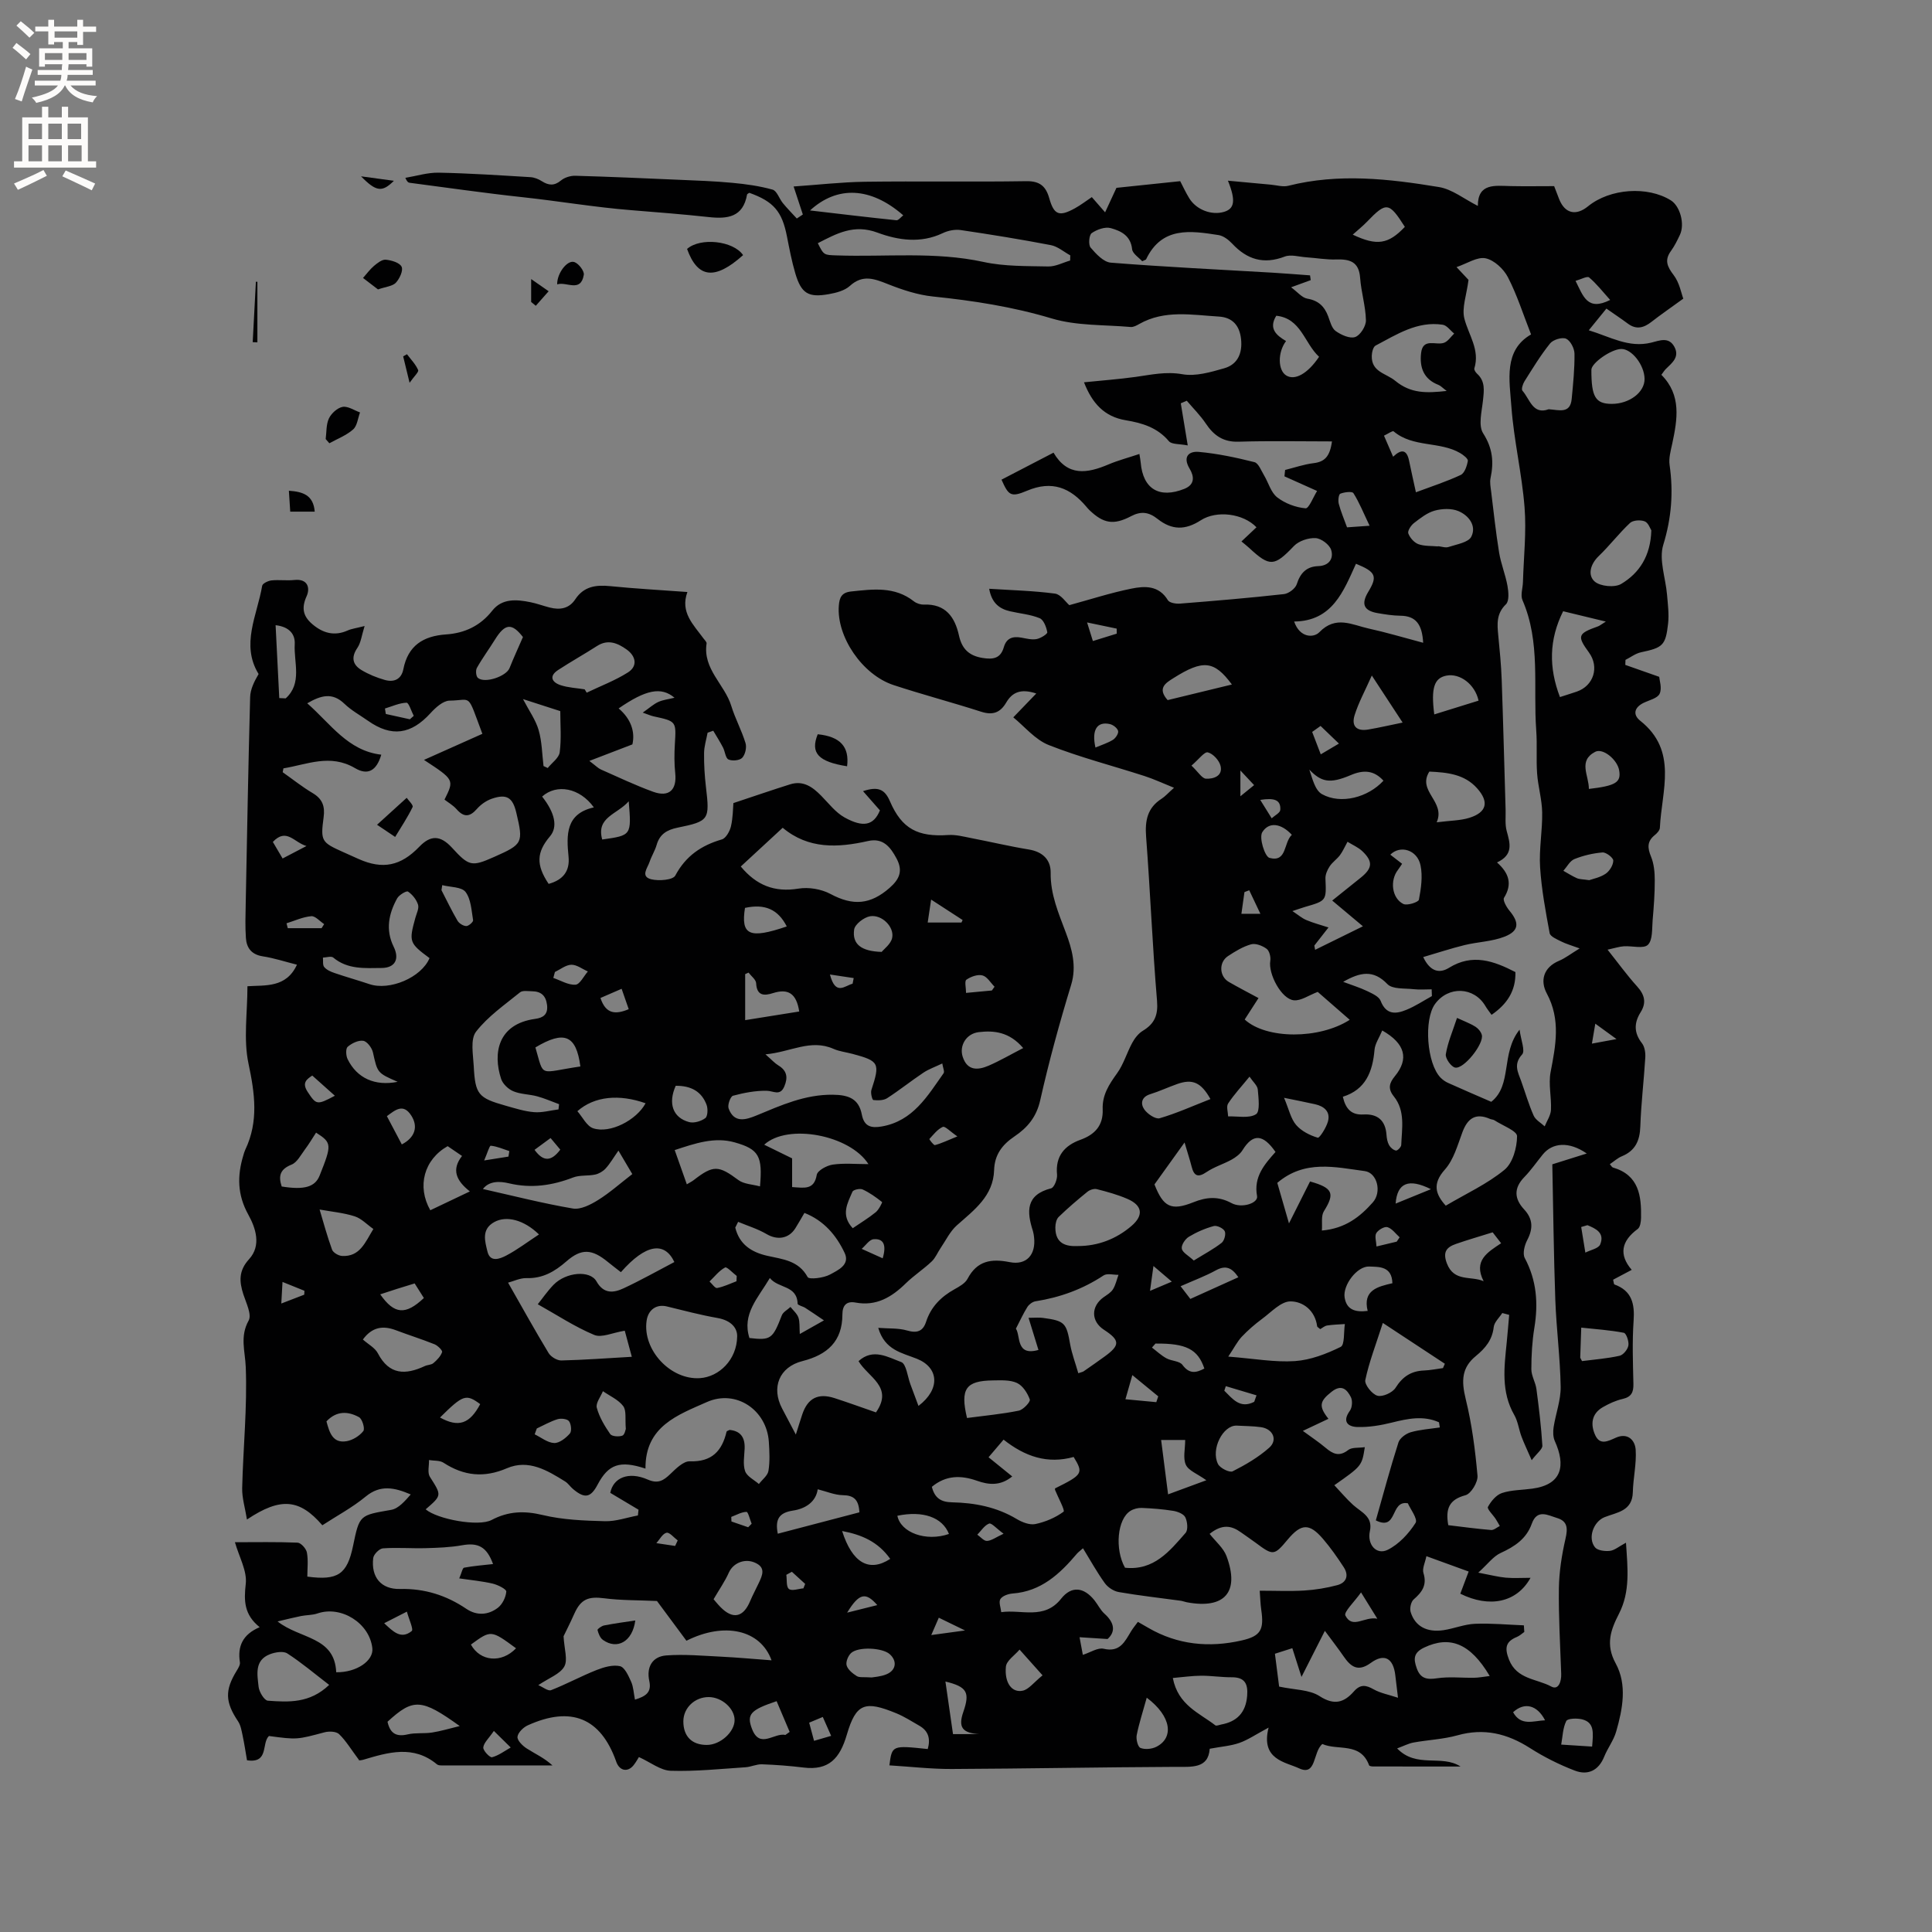 <svg enable-background="new 0 0 400 400" viewBox="0 0 400 400" xmlns="http://www.w3.org/2000/svg"><rect x="0" y="0" width="400" height="400" fill="#808080" stroke="none"/><g fill="#010102"><path d="m74.41 364.5c-1.76-2.35-2.79-4.11-4.21-5.47-.59-.57-2.06-.62-2.99-.38-5.68 1.51-5.66 1.56-11.53.77-1.58 1.5.06 5.71-4.54 5.03-.28-1.63-.54-3.37-.9-5.08-.22-1.02-.39-2.14-.94-2.97-2.68-4-2.79-6.44-.29-10.5.32-.53.74-1.2.66-1.73-.52-3.3.55-5.77 4.09-7.28-3.23-2.6-3.28-5.45-2.88-8.97.31-2.66-1.37-5.56-2.24-8.62 4.35 0 8.67-.09 12.97.09.7.03 1.78 1.24 1.93 2.04.3 1.62.09 3.34.09 4.99 6.33.85 8.25-.48 9.47-6.38 1.33-6.45 1.36-6.3 7.89-7.44 1.54-.27 2.85-1.84 4.05-3.19-3.39-1.45-6.3-2.06-9.32.43-2.76 2.28-5.98 3.99-8.98 5.95-4.69-5.43-8.6-5.88-15.61-1.19-.39-2.43-1.04-4.48-.99-6.51.2-8.36 1.07-16.72.74-25.05-.13-3.33-1.25-6.31.6-9.64.68-1.23-.51-3.62-1.09-5.4-.87-2.68-1-4.91 1.17-7.29 2.62-2.87 1.35-6.52-.16-9.25-2.27-4.1-2.3-8.01-1.03-12.22.12-.41.23-.82.41-1.2 2.79-5.86 1.98-11.64.67-17.82-1.07-5.04-.22-10.5-.22-16.03 3.68-.25 8.02.39 10.25-4.46-2.44-.61-4.72-1.37-7.07-1.73-2.33-.36-3.36-1.73-3.5-3.81-.16-2.31-.09-4.64-.04-6.97.28-14.3.53-28.6.92-42.89.04-1.63.85-3.24 1.75-4.78-3.74-6.09-.29-12.17.74-18.27.08-.48 1.21-1.03 1.91-1.11 1.57-.17 3.19.08 4.76-.09 2.85-.3 3.27 1.73 2.53 3.36-1.12 2.47-.71 4.17 1.18 5.78 2.18 1.86 4.56 2.55 7.33 1.31.83-.37 1.77-.47 3.5-.92-.61 1.94-.76 3.44-1.5 4.53-1.34 1.96-.98 3.47.82 4.57 1.5.91 3.19 1.59 4.88 2.07 1.86.52 3.4-.11 3.82-2.23.96-4.88 4.1-6.88 8.86-7.2 3.8-.26 7.06-1.75 9.54-4.91 2.04-2.59 5.03-2.35 7.92-1.76 1.34.27 2.64.76 3.97 1.1 2.12.54 4.02.25 5.31-1.71 1.76-2.66 4.25-3.01 7.18-2.72 5.16.52 10.34.8 16.03 1.22-1.54 4.19 1.24 6.75 3.32 9.6.25.34.7.75.65 1.06-.81 5.3 3.75 8.47 5.11 12.91.8 2.62 2.15 5.07 2.95 7.7.28.9-.05 2.38-.68 3.05-.54.57-2.08.71-2.85.35-.62-.29-.7-1.65-1.13-2.48-.62-1.19-1.34-2.32-2.02-3.47-.39.14-.78.27-1.17.41-.26 1.4-.71 2.8-.73 4.2-.03 2.32.11 4.66.38 6.97.81 6.85.7 7.15-5.87 8.49-2.19.45-3.69 1.33-4.33 3.57-.35 1.21-1.06 2.31-1.46 3.51-.41 1.25-1.97 3.04.36 3.61 1.57.38 4.47.15 4.96-.77 2.17-4.07 5.39-6.25 9.65-7.49.84-.25 1.64-1.69 1.88-2.72.42-1.83.41-3.76.5-4.8 4.28-1.42 8.01-2.71 11.77-3.89 2.7-.84 4.63.56 6.41 2.37 1.55 1.57 2.96 3.45 4.83 4.49 3.87 2.15 6.04 1.67 7.33-1.46-1.18-1.34-2.23-2.54-3.5-3.98 3.15-1.04 4.51-.38 5.58 2.11 2.47 5.73 5.8 7.4 12.09 6.97 1.53-.1 3.11.32 4.64.62 4.01.77 7.99 1.72 12.02 2.38 2.87.47 4.55 2.12 4.52 4.82-.06 4.51 1.63 8.34 3.16 12.44 1.21 3.23 2.27 6.88 1.08 10.76-2.41 7.89-4.6 15.87-6.41 23.92-.78 3.46-2.65 5.66-5.32 7.46-2.52 1.7-4.12 3.76-4.22 6.97-.16 5.38-4.13 8.26-7.71 11.44-1.4 1.24-2.27 3.09-3.35 4.68-.64.93-1.07 2.06-1.87 2.81-1.69 1.6-3.68 2.89-5.34 4.51-2.93 2.87-6.11 4.79-10.42 3.99-1.92-.36-2.72.64-2.72 2.47-.01 5.58-3.12 8.34-8.28 9.65-4.81 1.22-6.49 5.48-4.2 9.82.82 1.56 1.65 3.12 2.84 5.39.6-1.88.95-3.05 1.34-4.2 1.13-3.34 3.27-4.44 6.66-3.35 2.91.94 5.78 1.99 8.59 2.96 3.71-5.3-1.65-7.28-3.61-10.61 3.01-2.75 6.11-.81 8.84.19 1.05.39 1.3 3 1.9 4.6.53 1.41 1.06 2.83 1.67 4.48 4.63-3.53 4.17-7.95-.3-9.75-3.1-1.25-6.67-1.76-8.03-6.41 2.18.17 4.16.02 5.95.54 2.08.61 3.31.19 3.96-1.81 1.01-3.1 3.1-5.18 5.89-6.73 1-.56 2.2-1.22 2.69-2.16 1.97-3.75 4.91-4.21 8.72-3.45 3.49.7 5.47-1.55 5.05-5.17-.05-.42-.11-.85-.23-1.25-1.3-4.03-1.52-7.51 3.76-8.86.64-.16 1.32-1.9 1.23-2.83-.38-3.85 1.57-6.04 4.84-7.22 3.06-1.1 4.74-3.02 4.61-6.31-.12-2.96 1.32-5.16 2.98-7.46 1.35-1.87 2.01-4.23 3.13-6.29.52-.96 1.28-1.95 2.19-2.5 2.43-1.47 3.2-3.23 2.95-6.22-.95-11.3-1.4-22.64-2.26-33.95-.26-3.35.26-6.01 3.22-7.89.7-.45 1.27-1.11 2.56-2.26-2.39-.96-4.21-1.82-6.11-2.43-6.62-2.14-13.39-3.87-19.84-6.42-2.82-1.12-5.01-3.85-7.33-5.73 1.87-1.93 3.12-3.23 4.76-4.94-3.37-1.12-5.05-.11-6.22 1.87-1.26 2.15-2.84 2.67-5.24 1.89-5.99-1.93-12.09-3.53-18.08-5.5-6.53-2.15-11.84-10.08-11.34-16.45.13-1.67.57-2.72 2.54-2.93 4.54-.48 9.03-1.09 13 2.04.54.42 1.37.7 2.06.67 4.51-.17 6.43 2.58 7.28 6.43.6 2.71 2.04 4.16 4.87 4.62 2.21.36 3.74.1 4.41-2.22.55-1.92 1.87-2.31 3.66-1.98 1.04.19 2.15.48 3.14.29.84-.16 2.26-1.06 2.2-1.41-.19-1.07-.76-2.58-1.58-2.91-1.93-.79-4.11-.96-6.17-1.44-2.23-.52-3.77-1.76-4.28-4.65 4.7.3 9.19.41 13.62 1 1.21.16 2.24 1.77 2.97 2.39 4.41-1.2 8.58-2.56 12.85-3.42 2.75-.56 5.69-.71 7.56 2.4.33.55 1.67.77 2.51.7 7.18-.57 14.37-1.17 21.53-1.97.97-.11 2.35-1.15 2.64-2.05.74-2.33 2.03-3.66 4.46-3.74 2.28-.08 3.21-1.62 2.66-3.36-.35-1.1-2.06-2.38-3.23-2.44-1.48-.08-3.46.58-4.47 1.63-4.05 4.24-4.98 4.39-9.25.42-.47-.43-.97-.82-1.62-1.36 1.16-1.09 2.13-2.01 3.11-2.93-2.75-2.88-8.26-3.56-11.53-1.45-3.19 2.06-5.96 2.07-8.93-.27-1.81-1.44-3.43-1.67-5.5-.58-3.62 1.9-5.71 1.52-8.59-1.22-.23-.22-.44-.46-.64-.7-3.33-3.97-7.13-5.54-12.31-3.35-3.39 1.43-3.83.97-5.29-2.29 3.49-1.81 7.01-3.63 10.77-5.59 2.93 4.99 7 4.29 11.37 2.44 2.03-.86 4.18-1.42 6.41-2.17.12.76.22 1.27.27 1.79.47 5.46 3.85 7.5 9.04 5.43 2.22-.89 2.03-2.6 1.09-4.17-1.48-2.47-.18-3.67 1.91-3.48 3.87.35 7.72 1.17 11.5 2.12.84.21 1.4 1.73 1.98 2.7.93 1.54 1.43 3.57 2.74 4.59 1.62 1.26 3.84 2.09 5.87 2.27.7.06 1.62-2.38 2.39-3.59-2.59-1.16-4.68-2.09-6.76-3.03.05-.44.09-.88.14-1.32 1.97-.49 3.91-1.17 5.91-1.41 2.27-.28 3.36-1.36 3.79-4.5-6.67 0-13-.14-19.32.06-3.19.1-5.14-1.28-6.8-3.76-1.13-1.69-2.61-3.15-3.94-4.72-.41.18-.82.36-1.24.53.44 2.67.88 5.33 1.44 8.72-1.71-.34-3.31-.18-3.9-.87-2.38-2.84-5.55-3.78-8.93-4.34-4.48-.74-6.98-3.57-8.65-7.86 3.73-.38 7.24-.64 10.72-1.12 3.21-.45 6.25-1.15 9.65-.55 2.74.49 5.85-.43 8.65-1.23 2.82-.8 3.8-3.15 3.5-6.02-.29-2.79-1.74-4.52-4.61-4.69-5.56-.33-11.21-1.44-16.47 1.54-.54.31-1.21.67-1.78.62-5.46-.48-11.16-.22-16.32-1.76-8.09-2.43-16.26-3.69-24.59-4.55-3.18-.33-6.36-1.38-9.36-2.57-2.8-1.11-5.2-2.05-7.87.38-1.08.98-2.83 1.43-4.35 1.7-4.24.76-5.7-.14-6.93-4.27-.75-2.53-1.24-5.14-1.75-7.73-1.01-5.13-2.75-7.18-7.78-8.98-.16.12-.44.22-.47.36-.82 4.71-4.06 5.09-7.96 4.66-5.3-.58-10.63-.99-15.95-1.42-7.58-.6-15.08-1.89-22.63-2.7-7.79-.84-15.56-1.97-23.33-2.98-.27-.04-.52-.19-.88-1.02 2.29-.38 4.6-1.11 6.88-1.07 6.35.12 12.7.55 19.04.93.8.05 1.66.4 2.35.84 1.41.89 2.57.99 3.96-.16.75-.62 1.96-.99 2.95-.97 7.14.2 14.29.52 21.43.83 3.69.16 7.39.28 11.07.63 2.81.26 5.64.65 8.35 1.41.9.25 1.38 1.87 2.13 2.79.91 1.11 1.92 2.13 2.89 3.19.42-.28.83-.56 1.25-.83-.59-1.8-1.19-3.6-1.91-5.8 4.98-.34 9.88-.91 14.78-.98 11.13-.15 22.27.06 33.4-.12 2.79-.04 4.04 1.05 4.74 3.51.99 3.49 2.05 3.9 5.31 2.11 1.19-.65 2.28-1.5 3.51-2.32.92 1.05 1.74 1.99 2.75 3.15.94-2.02 1.8-3.88 2.35-5.07 4.64-.49 8.77-.92 13.2-1.38.52.99 1.12 2.32 1.88 3.55 1.46 2.37 4.6 3.56 7.17 2.81 2.18-.64 2.51-2.3.83-6.46 3.19.29 6.02.56 8.86.82 1.22.11 2.53.52 3.66.23 10.42-2.63 20.84-1.44 31.18.27 2.73.45 5.2 2.47 8.04 3.9 0-4.78 3.55-4.17 6.84-4.1 2.96.06 5.93.01 8.96.01.39 1 .71 1.88 1.06 2.75 1.19 2.92 3.46 3.46 5.97 1.41 4.53-3.68 12.3-4.23 17.13-1.22 1.92 1.2 2.93 4.91 1.88 7.14-.54 1.15-1.11 2.31-1.85 3.33-1.4 1.92-.78 3.26.57 5.03 1.19 1.56 1.56 3.75 1.98 4.85-2.81 2.04-4.74 3.36-6.58 4.8-1.59 1.24-3.12 1.69-4.89.38-1.36-1.01-2.77-1.94-4.45-3.12-1.14 1.4-2.24 2.75-3.65 4.49 4.43 1.35 8.26 3.7 12.92 2.56 1.69-.41 3.64-1.3 4.81.88 1.12 2.1-.48 3.31-1.77 4.57-.29.28-.51.65-.93 1.21 4.2 4.21 3.32 9.23 2.24 14.3-.31 1.43-.74 2.96-.54 4.36.81 5.64.4 10.99-1.31 16.55-.94 3.06.49 6.84.78 10.3.17 2 .44 4.04.22 6.01-.51 4.54-1.11 4.97-5.61 5.93-1.13.24-2.14 1.03-3.21 1.57-.01.35-.03.69-.04 1.04 2.14.75 4.29 1.51 7.02 2.47.05.7.62 2.35.09 3.5-.43.94-2.15 1.32-3.32 1.89-1.93.94-2.29 2.44-.69 3.71 7.86 6.24 4.41 14.47 4.06 22.15-.02.53-.59 1.14-1.06 1.52-1.61 1.29-1.52 2.65-.77 4.46.61 1.49.77 3.25.77 4.89.01 2.75-.2 5.51-.44 8.26-.15 1.77.04 4.11-.98 5.1-.9.88-3.27.19-4.99.31-.93.06-1.84.37-3.36.7 2.18 2.74 4.02 5.29 6.11 7.6 1.57 1.73 1.98 3.37.73 5.36-1.38 2.2-1.4 4.26.28 6.41.57.73.75 1.98.69 2.96-.29 4.76-.87 9.51-1.03 14.27-.1 2.96-1.04 5.03-3.84 6.18-.85.35-1.57 1.02-2.47 1.63.28.31.42.62.64.69 5.39 1.57 5.91 5.86 5.82 10.45-.02.78-.17 1.89-.68 2.27-3.38 2.48-3.98 5.3-1.25 8.47-1.46.77-2.7 1.43-3.85 2.04.15.61.15.94.26.98 3.63 1.31 4.23 4.01 3.98 7.53-.3 4.33-.14 8.69-.04 13.04.04 1.75-.41 2.72-2.24 3.14-1.42.32-2.82.97-4.09 1.7-2.38 1.37-2.58 3.62-1.57 5.81.99 2.14 2.65 1.22 4.29.5 2.41-1.07 3.95.49 4.08 2.52.19 2.9-.52 5.84-.59 8.77-.1 3.94-3.28 4.16-5.84 5.17-2.31.91-3.55 4.32-1.99 6.25.54.67 2.07.84 3.09.73.95-.11 1.83-.89 3.32-1.69.35 5.3.91 10.09-1.44 14.69-1.7 3.32-2.85 6.36-.69 10.3 2.41 4.41 1.45 9.45.09 14.15-.52 1.8-1.75 3.38-2.46 5.14-1.17 2.92-3.41 3.94-6.11 2.9-3.23-1.24-6.38-2.82-9.29-4.68-4.7-3-9.49-4.16-14.99-2.62-2.94.82-6.06.94-9.09 1.49-1.04.19-2.01.71-3.4 1.22 4.04 4.19 9.19 1.19 13.13 3.75-6.02 0-12.04 0-18.06-.01-.3 0-.81-.07-.87-.24-1.8-4.87-6.46-2.99-9.68-4.41-2 1.65-1.18 6.74-4.83 5.03-2.83-1.32-7.99-1.79-6.3-8.43-2.65 1.42-4.26 2.54-6.05 3.17s-3.75.76-6.14 1.21c-.3 4.2-3.77 3.73-7.29 3.75-15.37.07-30.73.37-46.1.44-4.3.02-8.61-.49-12.93-.75.54-4.16.54-4.16 7.94-3.38.58-2.05.21-3.72-1.76-4.84-1.56-.89-3.09-1.88-4.74-2.56-6.48-2.66-8.34-2.12-10.26 4.45-1.43 4.88-3.71 7.43-8.96 6.78-2.86-.35-5.73-.57-8.61-.67-1.12-.04-2.25.53-3.38.61-5.17.34-10.35.89-15.5.73-2.12-.07-4.18-1.75-6.59-2.84-.21.33-.59 1.04-1.08 1.66-1.17 1.5-2.82 1.25-3.54-.5-.04-.1-.08-.2-.11-.3-3.2-8.96-9.31-11.49-18.28-7.43-.93.42-2.04 1.51-2.13 2.38-.07.75 1.05 1.86 1.91 2.41 1.73 1.11 3.64 1.95 5.34 3.52-7.67 0-15.34 0-23.01-.01-.31 0-.69-.04-.91-.22-4.88-4.06-10.08-2.5-15.3-.94-.3.09-.63.11-.94.12-.26-.01-.46-.08.18.03zm229.63-306.55c-.4 3.16-1.43 5.81-.85 8.04.88 3.4 3.24 6.43 2.06 10.28-.09.29.26.82.55 1.09 1.75 1.58 1.45 3.51 1.23 5.57-.24 2.28-1 5.16.04 6.78 1.97 3.08 2.24 5.95 1.53 9.27-.19.9.02 1.89.13 2.83.52 4.19.96 8.4 1.64 12.57.38 2.34 1.32 4.59 1.74 6.93.22 1.25.38 3.12-.32 3.8-2.01 1.94-1.82 4.1-1.59 6.45.3 3.06.6 6.12.71 9.19.32 8.97.54 17.95.81 26.93.04 1.46-.15 2.98.22 4.35.69 2.53 1.47 4.92-2 6.53 2.52 2.23 3.2 4.52 1.45 7.32-.3.48.51 1.93 1.13 2.67 2.07 2.49 2.01 4.18-1 5.37-2.59 1.02-5.55 1.08-8.3 1.75-2.78.68-5.51 1.59-8.56 2.48 1.51 3.17 3.47 3.38 5.35 2.22 4.86-3.01 9.26-1.42 13.74.89.1 3.9-1.74 6.65-4.94 8.85-.46-.65-.92-1.21-1.28-1.83-2.35-3.98-7.65-4.2-10.41-.43-2.38 3.25-1.71 12.37 1.14 15.27.43.44.98.83 1.54 1.08 2.87 1.29 5.77 2.54 8.95 3.92 4.41-3.49 1.92-10 5.86-14.94.28 2.17 1.21 4.38.53 5.13-1.84 2.03-.87 3.66-.2 5.51.86 2.39 1.56 4.85 2.59 7.16.4.9 1.5 1.49 2.28 2.22.46-1.13 1.24-2.25 1.3-3.41.13-2.59-.55-5.3-.08-7.79 1.06-5.56 2.14-10.87-.79-16.33-1.39-2.58-.74-5.38 2.57-6.76 1.24-.52 2.34-1.39 4.24-2.55-1.71-.63-2.84-.94-3.86-1.46-.87-.44-2.22-1-2.35-1.7-.84-4.52-1.69-9.07-1.98-13.65-.24-3.76.5-7.58.43-11.37-.05-2.69-.86-5.36-1.05-8.06-.21-2.96.04-5.94-.18-8.9-.66-9.01.94-18.26-2.85-26.97-.45-1.04.07-2.5.1-3.76.15-5.17.74-10.37.33-15.5-.55-6.95-2.21-13.82-2.72-20.77-.4-5.52-1.65-11.68 4.07-14.98-1.63-4.15-2.89-8.16-4.79-11.84-.88-1.71-2.85-3.55-4.62-3.92-1.73-.36-3.83 1.08-6.02 1.82 1.14 1.22 2 2.13 2.48 2.65zm-245.36 101.13c-.05.27-.1.53-.15.8 2.06 1.45 4.04 3.04 6.2 4.32 2.04 1.21 2.58 2.74 2.27 5.02-.66 4.94-.44 5.18 4.09 7.21 1.06.48 2.12.96 3.19 1.43 4.96 2.2 8.69 1.44 12.53-2.55 2.36-2.46 4.38-2.4 6.77.2 3.52 3.85 4.08 3.97 8.7 1.92 5.97-2.65 6.1-2.9 4.62-9.15-.75-3.19-2-3.98-5.11-2.9-1.14.4-2.27 1.2-3.07 2.12-1.48 1.68-2.69 1.74-4.18.05-.74-.84-1.77-1.42-2.51-2 2.04-4.1 2.04-4.1-4.25-8.22 4.35-1.94 8.24-3.68 12.09-5.4-3.26-8.68-2.04-6.93-6.8-6.87-1.33.02-2.88 1.43-3.93 2.58-4.04 4.44-8.08 5.02-12.95 1.59-1.65-1.16-3.46-2.15-4.89-3.53-2.51-2.41-4.85-1.73-7.69-.09 4.87 4.28 8.42 9.83 15.33 10.64-1 3.4-2.84 4.32-5.44 2.78-5.14-3.02-9.92-.75-14.82.05zm241.17 156.69c3.01.36 5.94.76 8.87 1 .57.05 1.2-.54 1.8-.83-.28-.48-.55-.98-.85-1.45-.57-.87-1.84-2.08-1.61-2.5.63-1.17 1.72-2.49 2.92-2.88 1.97-.65 4.17-.61 6.26-.9 6.26-.85 6.92-4.85 4.67-9.85-.38-.84-.39-1.95-.25-2.88.43-2.8 1.5-5.58 1.46-8.36-.1-6-.89-11.98-1.11-17.99-.33-9.35-.43-18.72-.62-28.07 1.81-.57 4.18-1.31 7.13-2.24-3.72-2.57-7.12-2.24-9.1.2-1.27 1.56-2.42 3.24-3.82 4.68-2.23 2.29-2.09 4.49-.05 6.69 1.86 2 1.88 4 .64 6.37-.56 1.07-.99 2.8-.5 3.71 2.47 4.63 2.81 9.4 1.98 14.46-.46 2.81-.62 5.7-.62 8.55 0 1.37.86 2.71 1.05 4.1.52 3.9.99 7.8 1.23 11.72.04.74-1.1 1.55-2.21 3.02-.92-2.12-1.58-3.48-2.11-4.89-.55-1.47-.73-3.13-1.49-4.46-2.77-4.81-2.09-9.91-1.57-15.03.19-1.9.34-3.81.51-5.71-.48-.13-.95-.25-1.43-.38-.62.96-1.65 1.88-1.77 2.9-.3 2.67-1.73 4.38-3.69 5.99-2.96 2.42-3.04 5.14-2.1 8.96 1.27 5.17 1.96 10.51 2.43 15.82.12 1.33-1.33 3.74-2.49 4.05-3.34.89-4.18 2.74-3.56 6.2zm-49.41 1.8c1.24 1.59 2.87 2.92 3.5 4.62 2.77 7.45-.39 11.01-8.24 9.54-.42-.08-.81-.25-1.23-.31-4.28-.59-8.58-1.06-12.84-1.8-1.06-.18-2.27-.98-2.9-1.86-1.63-2.26-2.98-4.72-4.51-7.21-.63.56-.98.81-1.25 1.12-3.55 4.2-7.42 7.82-13.33 8.25-.9.07-2.1.49-2.52 1.15-.39.62.08 1.78.18 2.71 4.18-.61 8.89 1.65 12.39-2.78 2.16-2.73 4.71-2.4 6.89.31.73.91 1.24 2.03 2.09 2.79 2.21 1.98 2.24 3.83.64 5.24-2.2-.14-3.82-.24-5.8-.37.3 1.61.49 2.61.68 3.65 1.55-.49 3.09-1.55 4.32-1.26 3.39.79 4.37-1.5 5.67-3.62.42-.69.94-1.31 1.41-1.95.85.49 1.5.85 2.14 1.23 6.08 3.54 12.63 4.15 19.34 2.62 4.01-.91 4.65-2.27 4.06-6.34-.18-1.22-.2-2.46-.32-3.96 3.28 0 6.26.14 9.22-.04 2.29-.14 4.61-.52 6.83-1.11 1.92-.51 2.45-2.02 1.35-3.71-1.32-2.03-2.72-4.03-4.29-5.86-2.83-3.3-4.52-3.21-7.31.12-2.82 3.37-3 3.38-6.64.67-1.02-.76-2.08-1.46-3.11-2.2-1.92-1.37-3.85-1.7-6.42.36zm-116.8-13.51c-5.33-1.77-7.69-.88-9.91 3.31-1.44 2.73-2.67 2.96-5.1.91-.57-.48-.99-1.15-1.6-1.54-3.71-2.31-7.6-4.68-12.09-2.75-4.72 2.03-8.91 1.59-13.12-1.15-.79-.51-1.99-.38-3-.55.04 1.17-.36 2.61.18 3.46 2.44 3.86 2.54 3.8-.87 6.74 2.4 2.05 10.93 3.64 13.64 2.21 3.47-1.83 6.76-1.95 10.59-1.03 4.17 1 8.58 1.17 12.9 1.28 2.26.06 4.54-.77 6.81-1.19.04-.4.09-.79.13-1.19-1.93-1.15-3.87-2.31-5.85-3.49.61-3.13 3.77-4.5 7.74-2.76 2.13.93 3.25.24 4.68-1.13 1.17-1.12 2.72-2.69 4.05-2.64 4.55.15 6.66-2.12 7.61-6.14.03-.14.34-.2.62-.36 2.28.21 3.2 1.56 3.12 3.83-.06 1.58-.39 3.3.1 4.71.38 1.09 1.86 1.79 2.85 2.66.69-.91 1.82-1.74 1.98-2.73.32-1.96.21-4.01.08-6.01-.43-6.57-6.76-10.91-12.81-8.24-5.97 2.66-12.82 4.99-12.73 13.79zm181.86 32.45c.03.46.06.91.09 1.37-.51.35-.97.8-1.53 1.03-2.36.96-2.57 2.31-1.64 4.69 1.62 4.13 5.76 3.95 8.76 5.58 1.51.82 2.11-1.09 2.05-2.63-.2-5.9-.56-11.81-.48-17.71.05-3.44.6-6.91 1.37-10.27.48-2.11.46-3.62-1.74-4.28-1.89-.57-4.13-1.94-5.24 1.18-1.12 3.14-3.55 4.73-6.45 6.06-1.53.7-2.65 2.28-4.63 4.07 2.65.5 4.16.9 5.7 1.04 1.61.14 3.25.03 5.12.03-2.85 5.14-8.51 6.28-14.54 3.29.54-1.42 1.07-2.85 1.73-4.59-2.97-1.08-5.68-2.07-8.75-3.18-.26 1.32-.9 2.55-.61 3.49.78 2.5-.29 3.96-2.03 5.47-.56.49-.85 1.84-.62 2.6.9 2.95 3.35 4.27 6.8 3.76 2.19-.33 4.33-1.23 6.51-1.32 3.38-.14 6.76.19 10.13.32zm-155.76 7.24c-2.31-6.38-9.82-7.98-17.62-4.05-2.13-2.87-4.34-5.84-6.1-8.23-3.87-.18-7.41-.11-10.89-.56-3.32-.43-4.87.16-6.23 3.21-.84 1.88-1.77 3.71-2.22 4.65.14 2.66.92 4.9.15 6.27-.88 1.56-3.14 2.34-5.38 3.85.96.4 2.02 1.28 2.64 1.04 3.19-1.24 6.22-2.9 9.4-4.16 1.52-.6 3.36-1.14 4.86-.81.98.22 1.76 1.98 2.31 3.2.49 1.08.53 2.37.8 3.73 2.16-.67 3.5-1.44 2.97-3.86-.63-2.88.63-5.07 3.51-5.29 3.73-.28 7.51.07 11.27.25 3.4.17 6.79.48 10.53.76zm107.57-284.27c1.32.97 2.25 2.16 3.35 2.35 2.3.39 3.55 1.6 4.32 3.65.41 1.09.73 2.47 1.56 3.06 1.13.8 2.93 1.62 4.03 1.24 1.06-.36 2.26-2.26 2.23-3.46-.06-2.94-.99-5.85-1.2-8.79-.24-3.33-2.11-3.9-4.93-3.81-2.07.07-4.14-.31-6.22-.45-1.5-.1-3.18-.64-4.46-.15-4.37 1.68-7.81.61-10.88-2.68-.74-.79-1.81-1.61-2.82-1.77-5.83-.91-11.75-1.81-15.01 5.03-.04.07-.18.1-.8.39-.65-.74-1.99-1.56-2.09-2.51-.3-2.83-2.36-3.78-4.43-4.35-1.17-.32-2.87.29-3.94 1.04-.55.39-.71 2.41-.22 2.99 1.12 1.31 2.68 3 4.18 3.12 11.18.89 22.39 1.42 33.6 2.08 2.55.15 5.1.37 7.65.55.05.33.09.66.14.99-1.12.42-2.24.82-4.06 1.48zm-108.83 158.81c1.31 1.14 1.92 1.84 2.68 2.3 1.81 1.09 1.99 2.52 1.23 4.33-.87 2.08-2.26.93-3.68.91-2.32-.03-4.7.42-6.95 1.03-.53.14-1.17 1.92-.91 2.63 1.14 3.13 3.6 2.35 5.81 1.44 5.07-2.1 9.99-4.34 15.75-4.28 3.33.03 5.4.86 6.02 4.1.49 2.56 2.01 2.84 4.14 2.47 6.46-1.13 9.45-6.29 12.79-11.02.24-.34-.13-1.12-.27-2.02-1.48.71-2.79 1.16-3.9 1.9-2.55 1.7-4.95 3.63-7.52 5.29-.75.48-1.92.48-2.86.38-.22-.02-.6-1.45-.4-2.07 1.82-5.56 1.62-6-3.85-7.47-1.33-.36-2.74-.51-3.98-1.05-4.75-2.11-8.9.67-14.1 1.13zm-5.11-38.89c3.23 3.89 6.98 5.39 11.93 4.58 2.12-.35 4.75.09 6.65 1.11 4.65 2.49 8.26 2.23 12.26-1.29 2.03-1.79 2.76-3.5 1.43-6.02-1.29-2.44-2.82-4.35-5.9-3.66-6.26 1.41-12.35 1.73-17.69-2.74-3.08 2.84-5.87 5.41-8.68 8.02zm144.73 116.14c-.06-.36-.11-.71-.17-1.07-3.22-1.44-6.43-.77-9.72.05-2.32.58-4.76.99-7.14.93-1.95-.05-3.26-1.06-1.6-3.36.49-.67.59-2.08.22-2.82-.8-1.57-1.91-2.75-3.97-1.14-2.5 1.96-2.77 2.98-.68 5.62-1.67.79-3.31 1.56-5.3 2.5 1.84 1.35 3.34 2.34 4.7 3.49 1.5 1.27 2.82 1.93 4.69.47.77-.6 2.15-.4 3.44-.59-.61 3.88-.61 3.88-6.31 7.88 1.35 1.43 2.53 2.85 3.89 4.08 1.66 1.51 4.14 2.38 3.47 5.42-.61 2.75 1.34 5.03 3.69 3.87 2.32-1.15 4.35-3.35 5.77-5.57.51-.8-1.14-2.97-1.6-4.06-3.72-.69-2.03 5.82-6.63 3.54 1.54-5.42 2.98-10.82 4.68-16.13.29-.91 1.55-1.83 2.54-2.12 1.95-.56 4.02-.69 6.03-.99zm-169.55-32.15c-.88-.69-1.8-1.38-2.68-2.1-3.32-2.73-5.49-2.86-8.61-.13-2.4 2.09-4.89 3.56-8.23 3.46-1.35-.04-2.71.65-3.84.94 2.9 5.08 5.55 9.88 8.39 14.57.47.78 1.75 1.56 2.64 1.54 4.73-.11 9.46-.47 14.59-.76-.61-2.27-1.14-4.21-1.46-5.4-2.51.4-4.79 1.52-6.33.87-4.02-1.68-7.71-4.13-11.68-6.35.89-1.1 1.96-2.68 3.27-4.03 2.56-2.63 7.54-3.08 8.88-.71 1.51 2.67 3.56 2.4 5.64 1.43 3.56-1.66 6.98-3.59 10.49-5.43-2.03-4.29-5.9-3.78-11.07 2.1zm64.38 44.44c.6 2.4 1.97 3.17 4.21 3.21 4.68.1 9.2.97 13.33 3.44 1.13.68 2.7 1.3 3.88 1.06 2.07-.43 4.17-1.32 5.85-2.56.34-.25-1.13-2.94-1.76-4.5-.04-.09 0-.21-.01-.32 5.76-2.86 5.91-3.14 3.86-6.51-5.42 1.5-10.06-.07-14.51-3.59-.99 1.16-1.99 2.34-3.11 3.65 1.68 1.37 3.21 2.6 4.9 3.97-2.43 1.99-4.84 1.77-7.31.89-3.27-1.15-6.39-1.18-9.33 1.26zm-90.85 15.99c-1.3-3.57-3.08-4.49-6.41-3.89-2.47.44-5.01.53-7.53.6-2.95.08-5.92-.17-8.86.04-.74.05-1.92 1.24-2.01 2.01-.47 3.96 1.63 6.49 5.54 6.4 5.09-.12 9.58 1.3 13.74 4.11 2.18 1.47 4.53 1.3 6.52-.21.94-.72 1.66-2.18 1.75-3.36.04-.5-1.75-1.4-2.82-1.65-2.17-.51-4.41-.71-6.92-1.08.51-1.17.67-2.16 1.01-2.22 1.97-.37 3.97-.52 5.99-.75zm119.48-269.88c.01-.36.02-.71.03-1.07-1.34-.73-2.6-1.85-4.03-2.12-6.19-1.19-12.43-2.2-18.67-3.12-1.19-.17-2.61.11-3.71.64-4.55 2.17-9.23 1.48-13.52-.11-4.87-1.81-8.43.19-12.34 2.19 1.25 2.5 1.26 2.44 3.95 2.53 10.11.35 20.26-.84 30.34 1.35 4.35.95 8.95.84 13.45.94 1.5.02 3-.8 4.5-1.23zm39 152.7c-1.11 1.72-2 3.11-2.86 4.44 4.48 4.11 15.44 4.12 21.75.06-2.35-2.04-4.62-4.02-6.63-5.78-1.89.72-3.46 1.87-4.92 1.74-2.6-.23-5.36-5.49-4.9-8.18.13-.79-.19-2.06-.76-2.48-.87-.64-2.27-1.19-3.21-.93-1.69.47-3.29 1.45-4.79 2.44-1.95 1.28-1.8 4.22.18 5.35 1.91 1.1 3.87 2.12 6.14 3.34zm-107.94 70.08c.06-1.66-1.12-3.33-4.1-3.85-3.52-.62-6.99-1.54-10.47-2.39-2.13-.52-3.86.68-4.18 2.98-.86 6.03 4.95 12.27 11.04 11.87 3.97-.26 7.64-3.81 7.71-8.61zm86.4-31.5c1.84 4.7 3.46 5.53 8.07 3.69 2.71-1.09 5.17-1.29 7.88.18 2.12 1.15 5.57.01 5.29-1.46-.74-4 1.55-6.57 3.82-9.13-2.62-3.78-4.7-3.81-6.83-.37-.5.81-1.4 1.48-2.26 1.96-1.68.93-3.59 1.49-5.17 2.56-1.8 1.22-2.61.84-3.11-1.12-.34-1.35-.78-2.67-1.46-4.99-2.46 3.43-4.31 6.01-6.23 8.68zm-117-87.68c1.36 1.03 1.81 1.51 2.36 1.76 3.6 1.59 7.16 3.29 10.85 4.63 3.29 1.19 4.93-.4 4.57-3.83-.21-1.98-.2-4.01-.08-6 .29-4.77.34-4.76-4.41-5.79-.55-.12-1.07-.36-2.24-.77 1.41-.99 2.24-1.76 3.23-2.21.98-.45 2.11-.56 3.35-.87-2.76-2.34-5.94-1.67-11.57 2.21 2.56 2.16 3.45 4.86 2.85 7.45-3.05 1.17-5.62 2.16-8.91 3.42zm132.28 123.33c5.4.42 9.64 1.21 13.79.93 3.24-.22 6.53-1.49 9.48-2.94.86-.42.61-3.09.87-4.73-1.22.09-2.46.11-3.67.3-.53.08-1 .52-1.43.75-.35-.31-.62-.43-.64-.59-.42-3.27-2.93-5.16-5.53-5.15-1.97 0-3.98 2.23-5.87 3.62-1.5 1.11-2.93 2.35-4.21 3.7-.93 1-1.57 2.29-2.79 4.11zm10.53 68.32c3.22.69 6.27.61 8.38 1.98 3.06 1.98 5.09 1.3 7.1-.98 1.35-1.53 2.48-1.34 4.09-.43 1.41.79 3.1 1.1 5.04 1.74-.26-2.16-.41-3.41-.56-4.67-.41-3.52-2.26-4.59-5.06-2.55-2.73 1.99-4.2.75-5.69-1.42-.99-1.44-2.06-2.82-3.83-5.21-1.78 3.5-3.11 6.12-4.84 9.54-.78-2.42-1.3-4.07-1.9-5.95-1.29.41-2.36.75-3.6 1.15.33 2.56.64 4.95.87 6.8zm-41.58-64.88c.71-.25.93-.27 1.1-.39 1.48-1.03 2.96-2.05 4.41-3.11 3.17-2.31 3.13-3.33-.19-5.49-2.71-1.76-2.73-4.86-.07-6.75.69-.49 1.5-.95 1.92-1.63.56-.89.78-1.99 1.15-3-1.04.02-2.34-.36-3.08.12-4.32 2.86-9.02 4.56-14.11 5.36-.61.1-1.32.63-1.66 1.16-.83 1.31-1.47 2.74-2.39 4.51 1.01 1.44-.07 5.75 4.67 4.4-.68-2.2-1.34-4.34-2.05-6.65 1.34 0 2.19-.1 3.01.02 4.51.61 4.83 1.04 5.61 5.5.36 1.96 1.08 3.84 1.68 5.95zm76.08-34.69c4.24-2.5 8.58-4.49 12.15-7.42 1.72-1.41 2.6-4.59 2.61-6.97 0-1.09-3.01-2.2-4.67-3.28-.26-.17-.62-.16-.9-.28-3-1.32-4.67-.15-5.75 2.76-.99 2.66-1.8 5.66-3.61 7.7-2.66 2.97-1.96 5.13.17 7.49zm-183.7-19.93c.04-.36.08-.72.12-1.08-1.51-.55-2.99-1.21-4.54-1.63-1.63-.44-3.42-.41-4.94-1.05-1.04-.43-2.18-1.52-2.52-2.56-1.73-5.28-.71-11.35 7.04-12.42 1.61-.22 2.71-.87 2.47-2.88-.24-1.97-1.27-2.82-3.12-2.84-.84-.01-1.93-.21-2.47.22-3.17 2.58-6.66 4.98-9.11 8.15-1.21 1.57-.61 4.7-.48 7.1.31 5.92.93 6.62 6.64 8.23 1.93.54 3.88 1.17 5.85 1.33 1.66.14 3.37-.36 5.06-.57zm151.24 23.6c1.69-3.37 3.04-6.06 4.36-8.68 4.78 1.34 5.16 2.49 2.87 6.16-.62.99-.3 2.55-.42 4 4.87-.42 7.92-2.87 10.54-5.82 1.92-2.16.91-6.15-1.67-6.49-6.11-.81-12.41-2.41-18.1 2.44.7 2.4 1.45 5.02 2.42 8.39zm-114.05-.32c-.2.4-.39.79-.59 1.19.84 3.45 3.31 5.09 6.63 5.84 3.14.72 6.46.94 8.35 4.4.3.56 3.33.2 4.65-.53 1.56-.86 4.18-1.98 3.02-4.45-1.71-3.64-4.29-6.71-8.33-8.3-.7 1.19-1.27 2.21-1.88 3.18-1.39 2.2-3.77 2.5-5.98 1.19-1.83-1.07-3.91-1.7-5.87-2.52zm70.36 5.01c4.16 0 7.94-1.47 11.07-4.15 2.56-2.19 2.31-4.27-.87-5.63-2.02-.87-4.17-1.46-6.3-2-.58-.15-1.46.15-1.95.55-2.05 1.66-4.05 3.37-5.94 5.2-.49.47-.69 1.44-.69 2.19-.01 3.46 2.33 3.95 4.68 3.84zm63-44.63c-.63 1.51-1.49 2.73-1.6 4-.39 4.53-1.83 8.25-6.56 9.72.59 2.57 1.81 3.81 4.27 3.67 2.92-.16 4.56 1.22 4.77 4.23.05.73.19 1.51.54 2.13.28.5.89 1.02 1.42 1.11.31.05 1.07-.72 1.09-1.14.13-3.45.88-7.07-1.53-10.07-1.3-1.61-.93-2.8.21-4.18 2.94-3.58 2.18-6.74-2.61-9.47zm8.47-80.27c-.21-3.81-1.5-5.57-4.71-5.6-1.57-.02-3.16-.27-4.71-.54-2.88-.49-3.47-1.88-1.95-4.4 1.95-3.22 1.61-4.13-2.54-5.82-2.57 5.65-4.87 11.88-12.8 11.96 1.17 3.43 4.06 3.41 5.22 2.21 3.41-3.53 6.8-1.51 10.2-.76 3.63.79 7.22 1.87 11.29 2.95zm4.87-52.14c-.89-.66-1.25-1.08-1.7-1.25-3.08-1.19-3.94-3.63-3.6-6.59.37-3.24 3.1-1.53 4.75-2.13.82-.3 1.41-1.25 2.1-1.91-.79-.63-1.51-1.7-2.38-1.83-5.27-.79-9.53 2.03-13.89 4.32-.51.27-.77 1.39-.79 2.13-.08 3.37 2.95 3.58 4.87 5.17 3.22 2.64 6.43 2.56 10.64 2.09zm-210.59 117.43c-4.2-3.11-4.3-3.4-2.94-8.32.25-.92.8-1.97.56-2.75-.33-1.05-1.17-2.1-2.08-2.71-.32-.21-1.84.69-2.24 1.4-1.76 3.18-2.44 6.53-.73 10.01 1.25 2.54.33 4.39-2.5 4.41-3.44.03-7.03.34-10.01-2.16-.42-.35-1.41-.01-2.13.01.07.67-.09 1.54.27 1.96.5.59 1.35.97 2.13 1.23 2.39.82 4.82 1.5 7.21 2.3 4.17 1.42 10.76-1.34 12.46-5.38zm143.99 126.21c5.96.64 9.23-3.42 12.54-7.21.55-.63.39-2.31-.05-3.22-.33-.7-1.58-1.19-2.48-1.34-2.16-.35-4.36-.52-6.55-.61-.76-.03-1.65.19-2.3.59-2.78 1.67-3.31 7.97-1.16 11.79zm-163.31 21.64c4.25.07 7.77-2.41 7.48-4.97-.57-5.2-6.44-8.88-11.34-7.21-1.07.37-2.28.32-3.41.54-1.44.29-2.87.65-4.87 1.12 4.63 3.68 11.81 3.06 12.14 10.52zm229.14-62.97c.13-.3.26-.6.39-.9-4-2.63-8-5.26-12.84-8.45-1.45 4.52-2.85 8.11-3.63 11.83-.19.93 1.41 2.94 2.52 3.24 1.07.29 3.12-.64 3.75-1.65 1.44-2.29 3.2-3.46 5.85-3.57 1.33-.05 2.65-.33 3.96-.5zm-26.63-87.48c.05.29.1.58.16.88 3.04-1.5 6.08-2.99 9.9-4.87-2.37-1.98-4.15-3.48-6.36-5.33 2.08-1.67 4.02-3.21 5.95-4.77 2.38-1.93 2.52-3.3.32-5.42-.84-.81-2-1.3-3.1-1.98-.64 1.16-1.02 2.05-1.58 2.79-.63.83-1.57 1.45-2.13 2.32-.48.73-.9 1.69-.86 2.52.19 4.57.24 4.57-4.23 5.86-.67.2-1.33.44-2.61.86 1.24.82 2 1.49 2.89 1.86 1.48.62 3.05 1.03 4.58 1.53-.99 1.25-1.96 2.5-2.93 3.75zm-144.08 42.45c-1.06 1.51-1.74 2.71-2.65 3.7-.54.6-1.39 1.09-2.17 1.26-1.49.32-3.16.07-4.55.6-4.35 1.68-8.68 2.31-13.31 1.21-1.88-.45-4.08-.52-5.38 1.18 6.27 1.41 12.4 2.98 18.62 4.04 1.61.27 3.67-.79 5.2-1.74 2.42-1.5 4.58-3.44 7.11-5.39-.68-1.17-1.64-2.79-2.87-4.86zm204.43-109.53c-3.42-.83-6.06-1.47-8.84-2.14-2.94 5.91-2.99 11.66-.66 17.77 1.27-.41 2.37-.75 3.46-1.12 3.52-1.2 4.74-5.09 2.55-8.1-2.5-3.44-2.34-3.92 1.85-5.41.35-.12.65-.39 1.64-1zm-168.47 117.08c2.54.16 4.55.65 5.1-2.53.16-.9 2.08-1.94 3.3-2.12 2.33-.34 4.74-.1 7.4-.1-3.82-6.03-16.71-8.49-21.58-4.02 1.93.95 3.66 1.79 5.78 2.83zm156.64-161.04c2.14.14 4.46 1.01 4.76-2.13.3-3.12.62-6.25.58-9.37-.01-1.09-.84-2.7-1.73-3.1-.83-.37-2.68.19-3.31.96-1.98 2.46-3.63 5.19-5.32 7.87-.34.54-.68 1.63-.42 1.93 1.55 1.74 2.13 5.05 5.44 3.84zm-77.82 262.68c1.08 5.63 5.48 7.23 8.8 9.8.22.17.79-.08 1.19-.16 3.31-.6 5.12-2.5 5.4-5.94.2-2.47-.46-3.87-3.21-3.85-2.11.01-4.22-.33-6.32-.32-1.88.01-3.77.29-5.86.47zm-100.62-102.21c.72-.43 1.09-.61 1.41-.86 4.09-3.18 5.17-3.07 9.27-.02 1.14.85 2.9.88 4.47 1.31.55-6.24-.2-7.69-5.23-9.11-4.19-1.19-8.19.2-12.43 1.59.88 2.47 1.64 4.63 2.51 7.09zm199.69-135.4c-.23-.34-.62-1.57-1.37-1.86-.87-.34-2.43-.25-3.05.34-2.29 2.15-4.21 4.68-6.48 6.86-1.74 1.67-2.31 3.94-.84 5.25 1.15 1.02 4.17 1.31 5.51.5 3.75-2.24 6.08-5.79 6.23-11.09zm-273.74 239.04c-3.1-2.38-5.75-4.63-8.66-6.51-.83-.54-2.49-.27-3.58.15-3.28 1.25-2.64 4.22-2.37 6.75.11 1.06 1.18 2.82 1.91 2.88 4.28.31 8.68.58 12.7-3.27zm52.9-206.12.42.69c2.87-1.38 5.89-2.51 8.55-4.2 2.09-1.34 1.59-3.4-.26-4.72-1.81-1.3-3.84-2.23-6.14-.75-2.66 1.71-5.43 3.25-8.07 4.98-1.97 1.29-1.26 2.55.52 3.14 1.58.52 3.32.59 4.98.86zm-7.46 40.28c3.01-.83 4.42-2.66 4.12-5.65-.45-4.53-.59-8.88 5.24-10.19-2.93-4.07-7.71-4.93-10.71-2.24 2.69 3.41 3.26 6.31 1.63 8.23-2.8 3.31-2.91 5.91-.28 9.85zm179.56-81.08c3.28-1.23 6.37-2.22 9.28-3.59.8-.38 1.29-1.86 1.47-2.91.08-.44-.93-1.23-1.58-1.61-4.25-2.49-9.78-1.11-13.78-4.5-.22-.19-1.2.52-2 .89.67 1.56 1.25 2.89 1.89 4.36 1.74-1.66 2.83-1.46 3.3.81.42 2.04.88 4.07 1.42 6.55zm40.54-18.3c3.66 0 6.83-2.4 6.8-5.17-.03-2.89-2.67-6.25-4.85-6.2-2.08.05-6.16 2.91-6.16 4.31-.02 5.61.84 7.05 4.21 7.06zm-258.56 193.71c1.12 1 2.51 1.72 3.1 2.85 2.35 4.52 5.73 4.51 9.72 2.65.57-.27 1.34-.23 1.78-.61.74-.63 1.5-1.41 1.8-2.28.12-.34-.89-1.35-1.56-1.62-2.64-1.06-5.36-1.91-8.03-2.92-2.65-1-4.9-.67-6.81 1.93zm95.46-3.96c-1.6-1.07-2.72-1.86-3.87-2.59-.52-.33-1.57-.55-1.58-.85-.13-3.9-3.99-3.12-5.75-5.33-2.46 4.17-5.81 7.45-4.23 12.42 4.43.52 4.82.19 6.7-4.68.27-.71 1.19-1.17 1.8-1.75.57.72 1.35 1.37 1.64 2.19.32.91.19 1.99.29 3.41 1.67-.96 3-1.7 5-2.82zm126.86-103.12c2.88-.37 4.94-.35 6.8-.94 3.59-1.14 4.08-3.29 1.57-6.1-2.62-2.94-6.18-3.29-9.89-3.46-2.58 4.08 3.42 6.17 1.52 10.5zm-97.24 123.33c3.68-.49 7.24-.81 10.72-1.52.93-.19 2.45-1.83 2.28-2.31-.47-1.32-1.45-2.86-2.65-3.42-1.44-.67-3.32-.55-5-.53-5.57.08-6.8 1.69-5.35 7.78zm108.22 53.42c-4.05-6.84-8.3-8.38-13.55-5.9-2.26 1.07-2.24 2.37-1.57 4.27.74 2.13 2.06 2.43 4.21 2.1 2.52-.38 5.15-.06 7.73-.11.9-.01 1.81-.2 3.18-.36zm-10.71-233.87c0-.02 0-.03 0-.05.73.07 1.55.38 2.18.17 1.68-.56 4.12-.93 4.72-2.14 1.13-2.25-.54-4.41-2.69-5.3-1.42-.59-3.36-.51-4.89-.09-1.56.43-2.98 1.56-4.3 2.58-.62.48-1.35 1.61-1.17 2.13.33.9 1.2 1.9 2.08 2.23 1.26.45 2.71.34 4.07.47zm-41.69 182.03c-2.83-.1-5.4 4.91-3.85 7.96.43.85 2.39 1.82 3.03 1.5 2.67-1.35 5.34-2.91 7.57-4.89 1.81-1.61.77-3.9-1.71-4.25-1.66-.24-3.36-.22-5.04-.32zm-109.68 66.11c2.78 0 5.75-2.68 5.74-5.16-.01-2.4-2.65-4.74-5.35-4.75-2.89-.01-5.25 2.23-5.26 5.01-.01 3.12 1.76 4.91 4.87 4.9zm31.58-48.16c-.14-2.61-1.14-3.52-3.43-3.55-1.7-.03-3.39-.77-5.2-1.22-.37 2.59-2.51 4.02-5.12 4.41-2.83.43-3.75 1.74-3.15 4.79 5.63-1.48 11.17-2.93 16.9-4.43zm-80.65-66.44c-2.88-2.26-3.82-4.54-1.62-7.34-1.15-.79-2.1-1.43-2.98-2.03-4.88 2.76-6.41 8.3-3.59 13.27 2.59-1.23 5.2-2.47 8.19-3.9zm50.46 84.43c.18.21.77.95 1.42 1.62 2.57 2.62 4.73 2.16 6.15-1.23.53-1.25 1.18-2.46 1.76-3.69.8-1.69 1.59-3.36-.97-4.35-2.08-.8-4.35.23-5.2 2.14-.79 1.78-1.92 3.39-3.16 5.51zm125.36-257.23c-3.07-2.83-3.7-7.95-8.86-8.5-1.65 2.68.04 4.07 2.02 5.24-1.77 2.36-1.69 6.05.03 7.12 1.77 1.11 4.43-.32 6.81-3.86zm-206.93 176.55c.77 2.57 1.55 5.48 2.58 8.31.23.62 1.33 1.26 2.07 1.3 3.7.2 4.77-2.79 6.48-5.58-1.35-.95-2.48-2.18-3.86-2.62-2.27-.73-4.71-.95-7.27-1.41zm184.44-22.87c-1.94-3.47-3.72-4.23-6.87-3.12-1.88.66-3.7 1.52-5.6 2.11-1.87.58-2.03 2-1.23 3.15.66.95 2.34 2.08 3.19 1.83 3.5-1.02 6.85-2.54 10.51-3.97zm-38.77-10.56c-2.86-3.36-6.07-3.67-9.18-3.3-2.66.31-4.07 2.85-3.35 5.08.94 2.95 3.13 2.83 5.37 1.87 2.29-.99 4.46-2.26 7.16-3.65zm97.2 38.15c-2.8.88-5.22 1.57-7.59 2.4-1.92.67-2.8 1.62-1.89 4.03 1.49 3.91 4.96 2.53 7.61 3.69-2.18-4.26.81-5.99 3.62-7.86-.69-.89-1.25-1.62-1.75-2.26zm-189.5-25.08c1.07 1.21 1.93 3.09 3.28 3.54 3.51 1.16 8.98-1.71 10.84-5.18-5.44-1.93-10.58-1.48-14.12 1.64zm67.47-185.48c-6.75-5.9-13.68-6.17-19.3-1.01 5.9.69 11.88 1.41 17.87 2.03.43.05.93-.64 1.43-1.02zm140.53 237.22c2.61-.34 5.23-.53 7.77-1.1.77-.17 1.69-1.31 1.83-2.13.15-.83-.44-2.53-.94-2.63-2.9-.56-5.87-.75-8.82-1.07-.07 2.06-.15 4.13-.21 6.19 0 .09.09.18.37.74zm-269.22-36.15c4.69.76 6.91.1 7.85-2.25 2.56-6.41 2.55-6.8-.73-8.9-.77 1.18-1.49 2.4-2.34 3.53-.83 1.12-1.6 2.64-2.74 3.09-2.28.92-2.8 2.23-2.04 4.53zm107.15-36.23c-.58-3.79-2.33-4.79-5.42-3.81-1.78.57-3.37.63-3.5-2.05-.04-.75-1.02-1.46-1.57-2.19-.23.1-.47.21-.7.31v9.53c3.81-.61 7.42-1.18 11.19-1.79zm-53.88 46.16c-3.15-3.06-6.75-3.93-9.23-2.58-2.75 1.5-1.95 3.99-1.44 6.11.56 2.35 2.61 1.5 3.87.85 2.28-1.19 4.35-2.78 6.8-4.38zm172.43-115.72c-1.41 3.17-2.74 5.59-3.55 8.17-.74 2.33.42 3.42 2.81 3.01 2.25-.38 4.47-.9 7.12-1.44-2.14-3.25-4.07-6.21-6.38-9.74zm-203.79 216.61c.55 2.48 1.87 3.16 4.2 2.61 1.62-.38 3.37-.12 5.03-.38 1.76-.27 3.49-.8 5.72-1.34-7.95-5.72-9.62-5.78-14.95-.89zm161.52-211.52c4.48-1.09 8.79-2.14 13.3-3.23-3.68-4.98-5.98-5.18-12.09-1.33-1.6 1-3.42 2.09-1.21 4.56zm54.71 61.28c-.02-.47-.03-.93-.05-1.4-1.25 0-2.51.11-3.74-.03-1.86-.21-4.37.04-5.42-1.05-2.91-3.03-5.63-2.49-9.16-.47 1.85.7 3.44 1.18 4.92 1.89 1.05.51 2.47 1.12 2.83 2.03 1.14 2.95 3.16 2.78 5.37 1.86 1.83-.75 3.51-1.87 5.25-2.83zm-6.17-27.39c-.39.57-.61.93-.86 1.26-1.69 2.17-1.29 5.84 1.1 7.05.78.4 3.13-.35 3.24-.88.45-2.33.81-4.86.33-7.13-.67-3.19-4.19-4.25-6.25-2.19.75.57 1.49 1.15 2.44 1.89zm-182.02-46.95c-2.29-2.93-3.68-2.87-5.8.54-1.22 1.97-2.61 3.84-3.74 5.86-.29.51-.18 1.72.21 2.06 1.44 1.21 5.89-.32 6.56-2.04.8-2.02 1.71-3.98 2.77-6.42zm178.16 29.74c-1.97-2.16-4.11-2.29-6.78-1.15-4.34 1.85-6.1 1.43-8.57-1.14.64 1.85 1.17 4.27 2.62 5.08 3.91 2.18 9.56.68 12.73-2.79zm-36.67 144.84c-1.9-1.36-3.69-1.99-4.24-3.2-.63-1.37-.14-3.24-.14-5.14-1.39 0-3.01 0-4.98 0 .49 3.82.95 7.39 1.44 11.26 2.68-.99 4.83-1.78 7.92-2.92zm47.19-158.56c3.1-.96 6.15-1.91 9.17-2.85-.75-3.43-3.89-5.71-6.64-5.18-2.55.48-3.24 2.57-2.53 8.03zm-180.95-.68c-2.66-.86-4.81-1.55-7.72-2.49 1.29 2.47 2.64 4.33 3.24 6.42.69 2.38.71 4.95 1.01 7.44.29.14.58.27.87.41.86-1.08 2.32-2.08 2.48-3.25.37-2.8.12-5.67.12-8.53zm172.28 118.45c-.09-3.59-2.83-3.37-4.78-3.46-2.53-.12-5.52 3.87-5.11 6.41.4 2.49 2.11 3.11 4.77 2.78-1.06-4.3 2.11-5.04 5.12-5.73zm-168.12-44.88c-.86-6.52-3.34-7.51-9.31-3.94 1.86 6.37.56 5.22 9.31 3.94zm117.26 130.69c-.81 2.94-1.6 5.32-2.08 7.76-.16.84.23 2.42.78 2.64.92.37 2.33.24 3.26-.22 3.69-1.84 3.22-6.3-1.96-10.18zm-56.95-4.19c.44-.09 1.83-.15 3.05-.65 2.03-.83 2.27-2.77.68-4.18-1.51-1.34-6.53-1.6-8.01-.21-.61.58-1.12 1.84-.9 2.56.26.88 1.25 1.66 2.1 2.2.55.34 1.43.16 3.08.28zm-122.65-202.77c.44.02.89.04 1.33.06 3.47-3.13 1.66-7.44 1.87-11.23.11-1.91-.97-3.58-3.96-3.92.26 5.22.51 10.16.76 15.09zm208.03 82.76c1.02 2.4 1.39 4.32 2.5 5.62 1.09 1.27 2.85 2.16 4.48 2.64.36.11 1.76-2.08 2.11-3.37.55-2.02-.79-3.14-2.67-3.56-1.94-.44-3.89-.81-6.42-1.33zm-83.31-30.21c.47-.59 1.9-1.62 2.17-2.9.49-2.25-2.12-4.88-4.56-4.48-1.27.21-3.16 1.66-3.31 2.76-.42 2.97 1.4 4.5 5.7 4.62zm108.32-150.11c-3.3-5.18-3.82-5.23-7.87-1.03-.89.92-1.9 1.72-2.92 2.64 5 2.37 7.37 2 10.79-1.61zm-208.53 177.01c-4.26-1.85-4.17-1.87-5.12-6.1-.21-.94-1.21-2.27-2-2.39-1.02-.16-2.39.51-3.23 1.24-.44.38-.36 1.84-.01 2.56 1.93 3.92 5.63 5.63 10.36 4.69zm246.7-41.75c.75-.27 2.25-.55 3.4-1.33.82-.56 1.58-1.79 1.58-2.73 0-.59-1.48-1.73-2.22-1.68-1.97.16-3.98.63-5.82 1.37-.94.38-1.54 1.59-2.29 2.43.93.52 1.83 1.1 2.8 1.53.54.24 1.22.21 2.55.41zm-199.46 113.61c-.18-2.07.16-3.78-.54-4.72-1-1.33-2.76-2.09-4.2-3.09-.47 1.15-1.53 2.47-1.27 3.43.52 1.94 1.62 3.77 2.78 5.45.34.49 1.76.59 2.5.33.5-.17.67-1.28.73-1.4zm10.33-71.04c-1.62 3.63-.61 6.59 2.75 7.51 1.01.28 2.49-.16 3.37-.81.51-.37.57-1.92.28-2.73-1.02-2.77-3.2-4-6.4-3.97zm20.89 127.41c-5.4 1.81-6.27 2.71-5.09 5.76 1.62 4.21 4.6.71 6.91 1.23.29-.21.59-.42.88-.63-.91-2.14-1.82-4.28-2.7-6.36zm55.06-5.35c-2.02-2.27-3.39-3.8-4.76-5.33-.99 1.18-2.71 2.28-2.83 3.54-.32 3.38 1.26 5.44 3.48 4.97 1.26-.27 2.27-1.69 4.11-3.18zm113.11-183.52c5.59-.65 6.7-1.37 6.27-3.85-.38-2.21-3.35-4.68-4.97-3.83-3.58 1.88-1.29 4.87-1.3 7.68zm-81.8 97.64c2.16-1.34 4.08-2.35 5.76-3.66.56-.43.93-1.82.65-2.41-.3-.61-1.62-1.25-2.27-1.07-1.8.49-3.57 1.26-5.16 2.22-.76.46-1.6 1.72-1.46 2.45.13.81 1.35 1.42 2.48 2.47zm11.54-38.07c-1.71 2.1-3.23 3.72-4.43 5.56-.41.62-.03 1.76 0 2.67 1.97-.07 4.33.46 5.77-.45.88-.55.52-3.35.37-5.12-.07-.81-.97-1.56-1.71-2.66zm-82.15 31.38c1.68-1.15 3.31-2.13 4.77-3.32.63-.51 1.39-2.04 1.3-2.1-1.25-.99-2.58-1.95-4.03-2.61-.55-.25-1.93.06-2.1.47-1 2.36-2.5 4.81.06 7.56zm7.76 68.46c-2.52-3.55-5.88-5-9.96-5.77 2.08 6.55 5.56 8.64 9.96 5.77zm-21.42-130.94c-1.82-3.57-4.56-4.73-8.65-3.84-.89 5.65.92 6.48 8.65 3.84zm-95.3 102.47c.62 2.32 1.3 4.6 4.18 4.1 1.27-.22 2.66-1.09 3.45-2.09.38-.48-.21-2.51-.89-2.88-2.22-1.22-4.62-1.39-6.74.87zm128.88 23.31c-1.37-3.48-5.41-4.86-10.68-3.77.7 3.5 5.93 5.42 10.68 3.77zm-104.91-134.33c-.05.35-.1.7-.16 1.04 1.09 2.11 2.12 4.27 3.32 6.32.33.56 1.18 1.09 1.81 1.11.49.02 1.48-.86 1.42-1.21-.34-2.02-.43-4.36-1.57-5.86-.83-1.06-3.16-.97-4.82-1.4zm238.07 178.35c.24-2.84.52-4.99-2.08-5.64-1.05-.26-3-.2-3.27.35-.72 1.44-.75 3.23-1.05 4.88 2.05.14 4.1.27 6.4.41zm-126.87-2.59c-3.48-.19-4.43-1.38-3.32-4.57 1.41-4.07.79-5.21-3.7-6.31.55 3.81 1.08 7.5 1.57 10.89 2.13-.01 3.79-.01 5.45-.01zm41.67-92.72c.82 1.06 1.37 1.78 2.02 2.63 3.35-1.51 6.59-2.97 9.94-4.49-1.31-1.94-2.58-2.56-4.62-1.45-2.2 1.21-4.58 2.09-7.34 3.31zm-137.59 74.96c-5.18-3.81-5.18-3.81-9.34-.77 1.91 3.49 6.32 3.93 9.34.77zm132.39-63.09c-.24.28-.48.56-.73.83.99.75 1.91 1.63 2.99 2.22 1.05.58 2.72.54 3.32 1.36 1.43 1.94 2.83 1.67 4.54.76-1.35-4-3.76-5.23-10.12-5.17zm44.33-169.32c-1.31-2.74-2.15-4.86-3.35-6.75-.26-.41-1.89-.22-2.72.12-.34.14-.49 1.43-.31 2.09.42 1.6 1.08 3.13 1.71 4.87 1.18-.09 2.29-.16 4.67-.33zm-195.8 159.89c-.63-.99-1.27-2.01-1.91-3.02-1.42.44-2.52.77-3.63 1.12-1.14.36-2.28.74-3.5 1.14 2.93 4.18 5.25 4.33 9.04.76zm179.7-95.9c-2.2-2.39-4.74-2.76-6.12-.54-.7 1.12.51 5.05 1.5 5.32 3.65.97 2.88-3.16 4.62-4.78zm-137.29-6.94c-2.43 2.76-6.77 3.26-5.49 7.91 6.07-.85 6.07-.85 5.49-7.91zm-19.03 129.85c-.15.4-.29.81-.44 1.21 1.34.65 2.67 1.75 4.04 1.8 1.08.04 2.42-1.03 3.24-1.96.42-.47.28-1.95-.17-2.55-.36-.49-1.66-.64-2.38-.42-1.48.46-2.87 1.26-4.29 1.92zm-27.95-58.81c2.75-1.43 3.42-3.69 1.97-5.96-1.67-2.61-3.3-1.19-5.06.11 1.02 1.93 2 3.78 3.09 5.85zm7.91 56.54c3.85 2.13 6.15 1.31 8.32-2.77-2.93-2.16-3.53-1.97-8.32 2.77zm235.1-235.33c1.6 3.17 2.43 6.33 7.17 3.95-1.53-1.69-2.8-3.34-4.36-4.66-.4-.33-1.69.4-2.81.71zm-79.52 100.36c1.41 1.33 2.18 2.67 3.01 2.71 1.5.07 3.5-.51 3.02-2.62-.26-1.14-1.55-2.56-2.64-2.83-.72-.17-1.88 1.46-3.39 2.74zm-131.79 42.73c-.11.41-.22.82-.33 1.23 1.53.52 3.09 1.5 4.59 1.4.91-.06 1.71-1.77 2.56-2.74-1.14-.5-2.29-1.41-3.42-1.39-1.15.03-2.27.96-3.4 1.5zm124.51 89.06c.13-.4.27-.8.4-1.2-1.51-1.24-3.01-2.48-5.36-4.4-.58 2.02-1 3.51-1.43 5 2.13.2 4.26.4 6.39.6zm42.39 39.39c-1.41 2-3.62 4.06-3.24 4.8 1.48 2.88 3.97.1 6.61.65-1.11-1.79-1.92-3.11-3.37-5.45zm-8.38-179.39c-.58.41-1.16.83-1.74 1.24.59 1.55 1.19 3.09 1.78 4.64 1.25-.74 2.51-1.49 3.76-2.23-1.26-1.22-2.53-2.44-3.8-3.65zm-81.34 40.7h6.99c.08-.17.16-.35.24-.52-2.04-1.32-4.07-2.64-6.52-4.23-.26 1.78-.47 3.17-.71 4.75zm-89.82 167.37c-1.08 1.58-2.1 2.46-2.19 3.43-.06.65 1.37 2.13 1.81 2.02 1.37-.36 2.59-1.3 3.87-2.02-.93-.92-1.87-1.84-3.49-3.43zm-37.6-135.69c-1.11.76-2.23 1.46-.93 3.42 1.75 2.63 1.89 2.75 5.61.76-1.52-1.37-2.99-2.68-4.68-4.18zm162.15-67.91c1.37-.58 2.59-.95 3.64-1.61.55-.35 1.19-1.33 1.05-1.83-.16-.6-1.04-1.27-1.71-1.42-2.65-.59-3.8 1.2-2.98 4.86zm-21.44 50.3c.18-.26.37-.52.55-.78-.82-.82-1.53-2.09-2.5-2.34-1-.26-2.42.25-3.33.89-.42.29-.07 1.68-.07 2.73 2.05-.18 3.7-.34 5.35-.5zm-81.04 1.55c1.11 3.38 3.15 3.45 5.85 2.32-.48-1.39-.95-2.71-1.47-4.22-1.69.73-3.02 1.3-4.38 1.9zm204.34 47.04c-.43.13-.86.26-1.29.38.29 1.77.57 3.54.86 5.3 1.06-.55 2.73-.85 3.07-1.69.98-2.38-.88-3.28-2.64-3.99zm-32.4-7.45c-4.61-2.3-6.99-1.33-7.31 2.98 2.46-1 4.52-1.84 7.31-2.98zm-229.68-54.04c.18-.28.35-.56.53-.84-.89-.59-1.84-1.72-2.67-1.64-1.74.15-3.42.94-5.12 1.47.09.34.17.67.26 1.01zm85.9 73.1c.02-.37.03-.74.05-1.1-.83-.62-2.03-1.95-2.41-1.75-1.24.66-2.17 1.89-3.22 2.9.53.48 1.15 1.43 1.57 1.35 1.37-.26 2.68-.9 4.01-1.4zm-72.94 70.8c1.84 1.72 3.48 3.42 5.7 1.62.42-.34-.57-2.42-1-4.02-1.93.99-3.19 1.63-4.7 2.4zm-23.05-161.76c.73 1.23 1.34 2.27 2.02 3.43 1.68-.88 3.04-1.59 4.94-2.58-2.61-.76-4.13-3.83-6.96-.85zm263.4 181.86c-1.64-3.19-4.28-3.83-6.62-1.67 1.63 2.94 4.18 1.77 6.62 1.67zm-30.72-99.1c.2-.3.4-.6.61-.9-.83-.74-1.55-1.8-2.52-2.1-.62-.19-1.9.56-2.31 1.23-.38.63-.01 1.73.04 2.77 1.75-.41 2.96-.71 4.18-1zm-106.42 3.45c.83-2.79.18-4.13-1.89-3.95-.87.07-1.64 1.29-2.46 1.99 1.41.63 2.82 1.27 4.35 1.96zm76.92 29.71c.16-.45.32-.9.48-1.34-2.12-.63-4.24-1.27-6.36-1.9-.1.31-.21.62-.31.94 1.71 1.68 3.25 3.81 6.19 2.3zm-149-52.17c1.81 2.49 3.45 2.46 5.33-.04-.67-.8-1.3-1.55-2.01-2.4-1.21.89-2.22 1.62-3.32 2.44zm-25.81-89.14c.27-.24.53-.48.8-.71-.5-.96-1.02-2.73-1.49-2.72-1.5.05-2.98.75-4.47 1.2.06.38.12.75.18 1.13 1.66.36 3.32.73 4.98 1.1zm141.41-16.2c1.75-.54 3.35-1.03 4.94-1.53 0-.35-.01-.69-.01-1.04-1.88-.39-3.76-.78-6.13-1.28.53 1.72.84 2.69 1.2 3.85zm-54.19 226.67c-.64-1.44-1.16-2.63-1.73-3.91-1.03.43-1.86.78-2.82 1.18.36 1.34.67 2.47 1.01 3.76 1.33-.39 2.28-.67 3.54-1.03zm26.13-124.11c-1.49-1.02-2.55-2.17-3.01-1.97-1.1.48-1.93 1.59-2.79 2.52-.04.04.89 1.32 1.16 1.25 1.34-.35 2.59-.97 4.64-1.8zm62.71-69.67c.94 1.51 1.65 2.66 2.37 3.81.62-.58 1.74-1.12 1.78-1.74.14-2.14-1.31-2.51-4.15-2.07zm-53.14 151.93c-1.49-1.09-2.5-2.28-2.99-2.1-.97.36-1.65 1.49-2.45 2.3.67.46 1.36 1.32 2 1.29.93-.04 1.82-.74 3.44-1.49zm53.17-128.35c-.89-1.87-1.6-3.37-2.31-4.87-.33.13-.66.25-.99.38-.2 1.43-.4 2.86-.63 4.49zm-85.56 144.69c2.01-.5 4.01-1 6.24-1.56-2.4-2.76-3.76-2.49-6.24 1.56zm-116.9-68.47c-.1 1.81-.16 2.91-.25 4.47 1.85-.71 3.3-1.27 4.75-1.83.01-.27.03-.54.04-.81-1.36-.55-2.72-1.09-4.54-1.83zm271.8-53.47c-.31 1.82-.51 2.98-.7 4.13 1.45-.27 2.9-.53 5.09-.94-1.72-1.24-2.62-1.9-4.39-3.19zm-135.92 122.99c-.51 1.18-.94 2.16-1.56 3.59 2.38-.32 4.22-.57 6.99-.95-2.19-1.06-3.57-1.73-5.43-2.64zm-17.85-131.26c.08-.39.15-.78.23-1.17-1.52-.23-3.03-.46-4.92-.74 1.17 4.51 3.09 2.3 4.69 1.91zm-76.28 36.59c2.34-.37 3.68-.58 5.03-.8.06-.38.12-.76.18-1.14-1.28-.41-2.54-.99-3.84-1.11-.28-.02-.72 1.57-1.37 3.05zm142.37 25.09c-1.29-1.1-2.36-2.01-3.8-3.24-.27 1.93-.46 3.31-.71 5.15 1.71-.73 2.93-1.25 4.51-1.91zm-102.83 54.72c.18-.38.36-.76.53-1.14-.78-.58-1.7-1.73-2.31-1.59-.83.19-1.42 1.39-2.11 2.15 1.29.2 2.59.39 3.89.58zm117.03-160.55v5.34c1.35-1.1 2.1-1.71 2.84-2.31-.8-.86-1.61-1.72-2.84-3.03zm-101.91 156.68c.24-.24.48-.49.72-.73-.36-.86-.73-2.46-1.06-2.45-1.06.02-2.11.65-3.16 1.04.01.32.02.64.04.95 1.15.39 2.31.79 3.46 1.19zm9.05 9.22c-.38.21-.77.42-1.15.63.15 1.02-.05 2.48.54 2.93.61.47 1.97-.04 3-.13.12-.31.24-.61.36-.92-.92-.83-1.83-1.67-2.75-2.51z"/><path d="m153.85 52.82c-5.83 5.22-9.4 4.82-11.6-1.28 2.76-2.44 9.58-1.69 11.6 1.28z"/><path d="m67.43 90.9c.19-1.45.08-3.04.68-4.29.5-1.04 1.75-2.18 2.83-2.37 1.1-.19 2.39.72 3.6 1.15-.45 1.2-.58 2.77-1.43 3.52-1.39 1.23-3.25 1.94-4.92 2.86-.26-.29-.51-.58-.76-.87z"/><path d="m78.26 59.92c-.96-.73-2.03-1.55-3.1-2.37.75-.84 1.41-1.77 2.26-2.49.71-.6 1.68-1.37 2.46-1.29 1.18.11 2.88.62 3.27 1.46.37.78-.42 2.48-1.2 3.31-.7.73-2.08.82-3.69 1.38z"/><path d="m175.38 158.65c-5.99-.95-7.64-2.76-6.08-6.63 4.65.47 6.59 2.58 6.08 6.63z"/><path d="m115.36 58.88c-.07-2.26 2.08-5.13 3.56-4.62.89.31 2.08 1.85 1.95 2.64-.64 3.77-3.59 1.33-5.51 1.98z"/><path d="m65.16 105.93c-1.68 0-3.22 0-5.07 0-.09-1.41-.17-2.74-.28-4.33 2.91.21 5.07.89 5.35 4.33z"/><path d="m109.97 62.52c0-1.21 0-2.43 0-4.74 1.62 1.13 2.62 1.83 3.62 2.52-.89 1-1.77 2.01-2.66 3.01-.32-.27-.64-.53-.96-.79z"/><path d="m53.29 58.34v12.54c-.32-.01-.65-.03-.97-.04.22-4.17.44-8.34.66-12.51.11.01.21.01.31.01z"/><path d="m74.75 36.51c2.65.36 4.69.64 6.8.92-2.41 2.41-3.65 2.3-6.8-.92z"/><path d="m84.8 79.25c-.6-2.49-.97-3.98-1.33-5.47.26-.15.53-.3.79-.44.81 1.08 1.79 2.07 2.31 3.27.18.39-.84 1.31-1.77 2.64z"/><path d="m301.66 210.75c1.77.82 2.87 1.21 3.83 1.83.57.37 1.12 1.03 1.3 1.67.51 1.8-3.71 7.16-5.53 6.78-.84-.18-2.06-1.93-1.92-2.77.4-2.43 1.41-4.74 2.32-7.51z"/><path d="m78.06 170.76c2.29-2.08 4.02-3.66 6.14-5.58.35.51 1.41 1.51 1.23 1.9-1.04 2.15-2.38 4.15-3.62 6.2-1.31-.88-2.61-1.75-3.75-2.52z"/><path d="m131.53 335.5c-.58 4.42-3.77 6.11-6.7 4.03-.59-.42-.93-1.31-1.12-2.05-.05-.2.84-.85 1.37-.95 2.08-.41 4.18-.69 6.45-1.03z"/></g><path d="m2.6 9.9.8-1c.9.7 1.9 1.4 2.9 2.3l-.9 1.1c-1.1-1-2-1.8-2.8-2.4zm.5 10.6c.9-2.1 1.6-4.3 2.3-6.7.4.2.8.4 1.3.6-.7 2.1-1.5 4.3-2.2 6.6zm.3-15.2.9-.9c1 .8 2 1.6 2.8 2.4l-1 1c-.9-.9-1.8-1.7-2.7-2.5zm12.6-1.2h1.2v1.4h2.7v1.1h-2.7v2.7h-1.2v-.6h-1.8v1.3h4.9v3.8h-1.2v-.5h-3.7c0 .4-.1.9-.1 1.2h5.1v1h-5.2c0 .5-.1.9-.2 1.2h6v1h-5.2c1.1 1.3 2.9 2 5.5 2.2-.4.4-.7.8-.9 1.3-2.9-.5-4.8-1.6-5.7-3.5h-.1c-.8 1.7-2.7 2.9-5.9 3.6-.2-.4-.6-.8-.9-1.1 2.8-.6 4.6-1.4 5.4-2.5h-4.8v-1h5.3c.1-.3.2-.7.2-1.2h-4.9v-1h5c0-.4 0-.8.1-1.2h-3.6v.5h-1.2v-3.8h4.9v-1.3h-1.8v.5h-1.2v-2.7h-2.7v-1h2.7v-1.4h1.2v1.4h4.8zm-6.7 8.3h3.6c0-.4 0-.9 0-1.4h-3.6zm1.9-4.6h4.8v-1.3h-4.7v1.3zm6.7 3.2h-3.7v1.4h3.7z" fill="#fcfbfa"/><path d="m8.7 22.1h1.3v2.2h2.8v-2.2h1.3v2.2h4.1v9.1h1.7v1.3h-17v-1.3h1.7v-9.1h4.1zm.3 13.1.7 1.2c-1.8.9-3.8 1.9-6 2.9-.2-.4-.5-.8-.8-1.3 2.3-1 4.4-1.9 6.1-2.8zm-3.1-6.4h2.8v-3.2h-2.8zm0 4.6h2.8v-3.3h-2.8zm4.1-4.6h2.8v-3.2h-2.8zm0 4.6h2.8v-3.3h-2.8zm3.6 1.9c2.1.9 4.1 1.8 6.1 2.7l-.7 1.4c-2.2-1.1-4.2-2-6.1-2.9zm3.2-9.7h-2.8v3.2h2.8zm-2.7 7.8h2.8v-3.3h-2.8z" fill="#fcfbfa"/></svg>